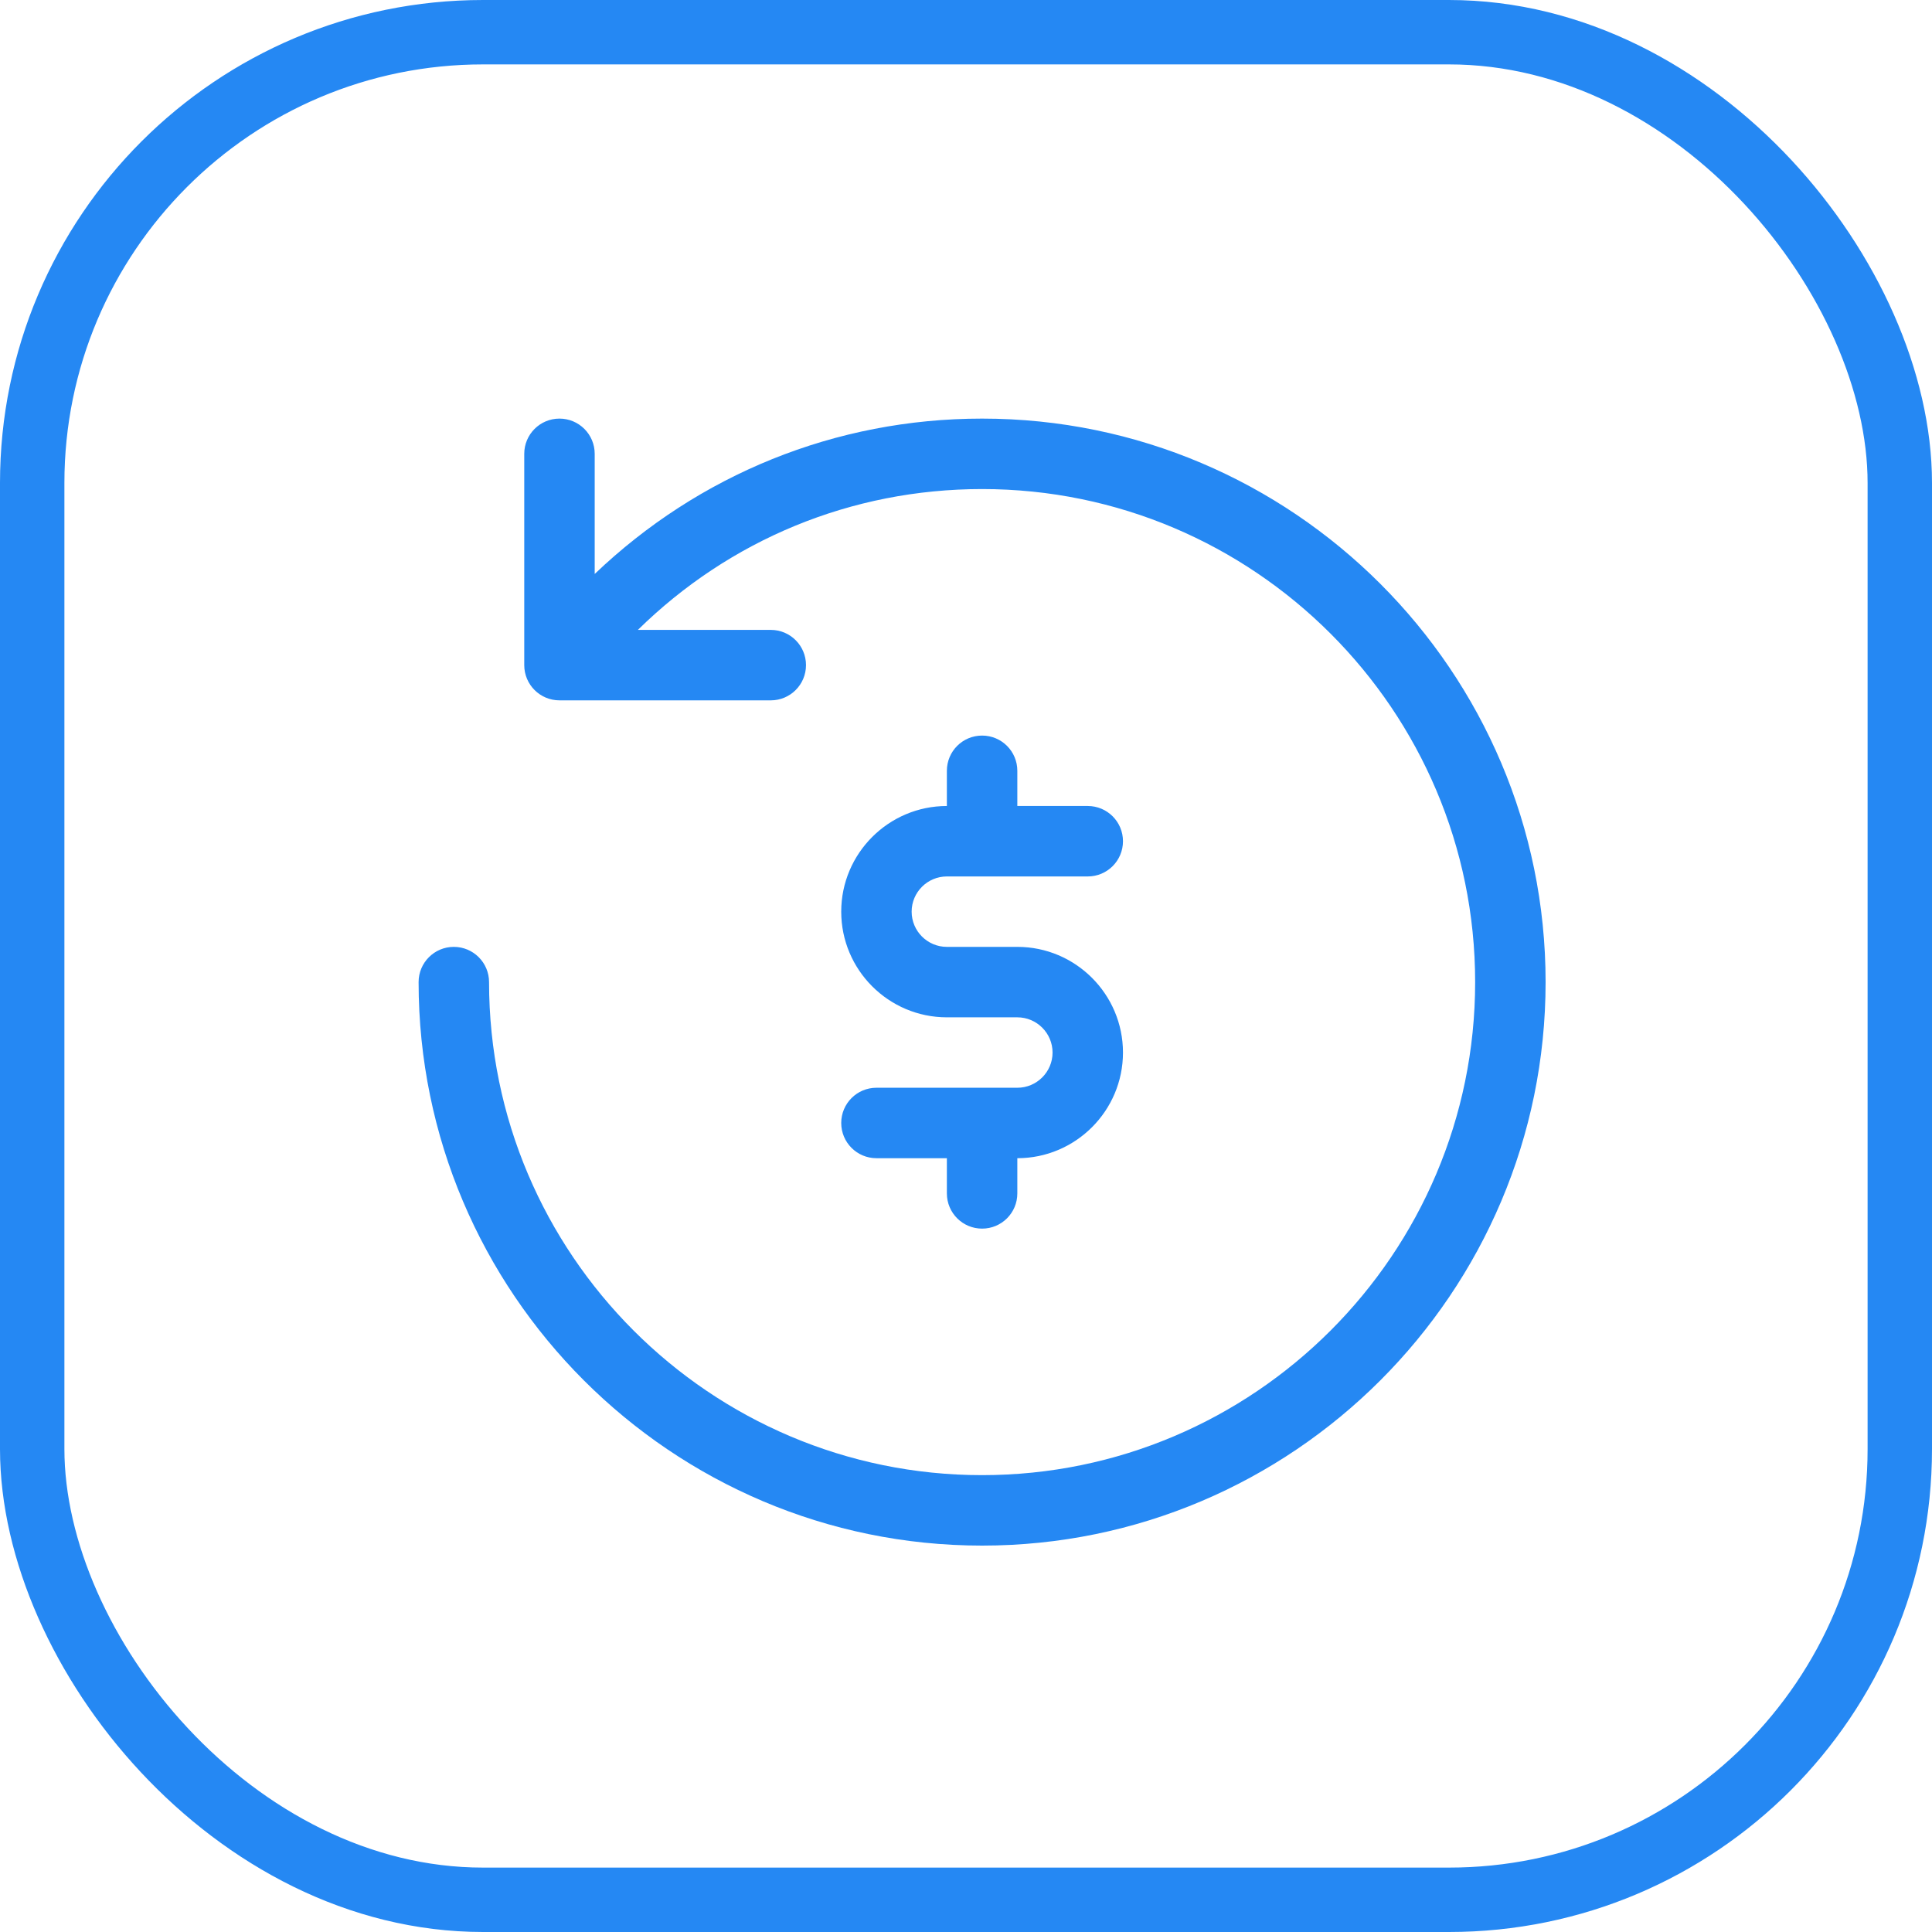 <svg xmlns="http://www.w3.org/2000/svg" width="60" height="60" viewBox="0 0 60 60" fill="none"><rect x="1" y="1" width="58" height="58" rx="14" stroke="#2588F3" stroke-width="2"></rect><g clip-path="url(#clip0_2019_5155)"><path d="M48 30.5C48 40.149 40.149 48 30.5 48C20.851 48 13 40.149 13 30.5C13 29.896 13.489 29.406 14.094 29.406C14.698 29.406 15.188 29.896 15.188 30.5C15.188 38.943 22.057 45.812 30.5 45.812C38.943 45.812 45.812 38.943 45.812 30.5C45.812 22.057 38.943 15.188 30.5 15.188C26.431 15.188 22.652 16.769 19.81 19.562H23.938C24.542 19.562 25.031 20.052 25.031 20.656C25.031 21.26 24.542 21.75 23.938 21.75H17.375C16.77 21.75 16.281 21.26 16.281 20.656V14.094C16.281 13.49 16.77 13 17.375 13C17.98 13 18.469 13.49 18.469 14.094V17.825C21.696 14.745 25.936 13 30.5 13C40.149 13 48 20.851 48 30.5ZM31.594 29.406H29.406C28.803 29.406 28.312 28.916 28.312 28.312C28.312 27.709 28.803 27.219 29.406 27.219H33.781C34.386 27.219 34.875 26.729 34.875 26.125C34.875 25.521 34.386 25.031 33.781 25.031H31.594V23.938C31.594 23.333 31.105 22.844 30.5 22.844C29.895 22.844 29.406 23.333 29.406 23.938V25.031C27.597 25.031 26.125 26.503 26.125 28.312C26.125 30.122 27.597 31.594 29.406 31.594H31.594C32.197 31.594 32.688 32.084 32.688 32.688C32.688 33.291 32.197 33.781 31.594 33.781H27.219C26.614 33.781 26.125 34.271 26.125 34.875C26.125 35.479 26.614 35.969 27.219 35.969H29.406V37.062C29.406 37.667 29.895 38.156 30.5 38.156C31.105 38.156 31.594 37.667 31.594 37.062V35.969C33.403 35.969 34.875 34.497 34.875 32.688C34.875 30.878 33.403 29.406 31.594 29.406Z" fill="#2588F3"></path></g><defs><clipPath id="clip0_2019_5155"><rect width="35" height="35" fill="white" transform="translate(13 13)"></rect></clipPath></defs></svg>